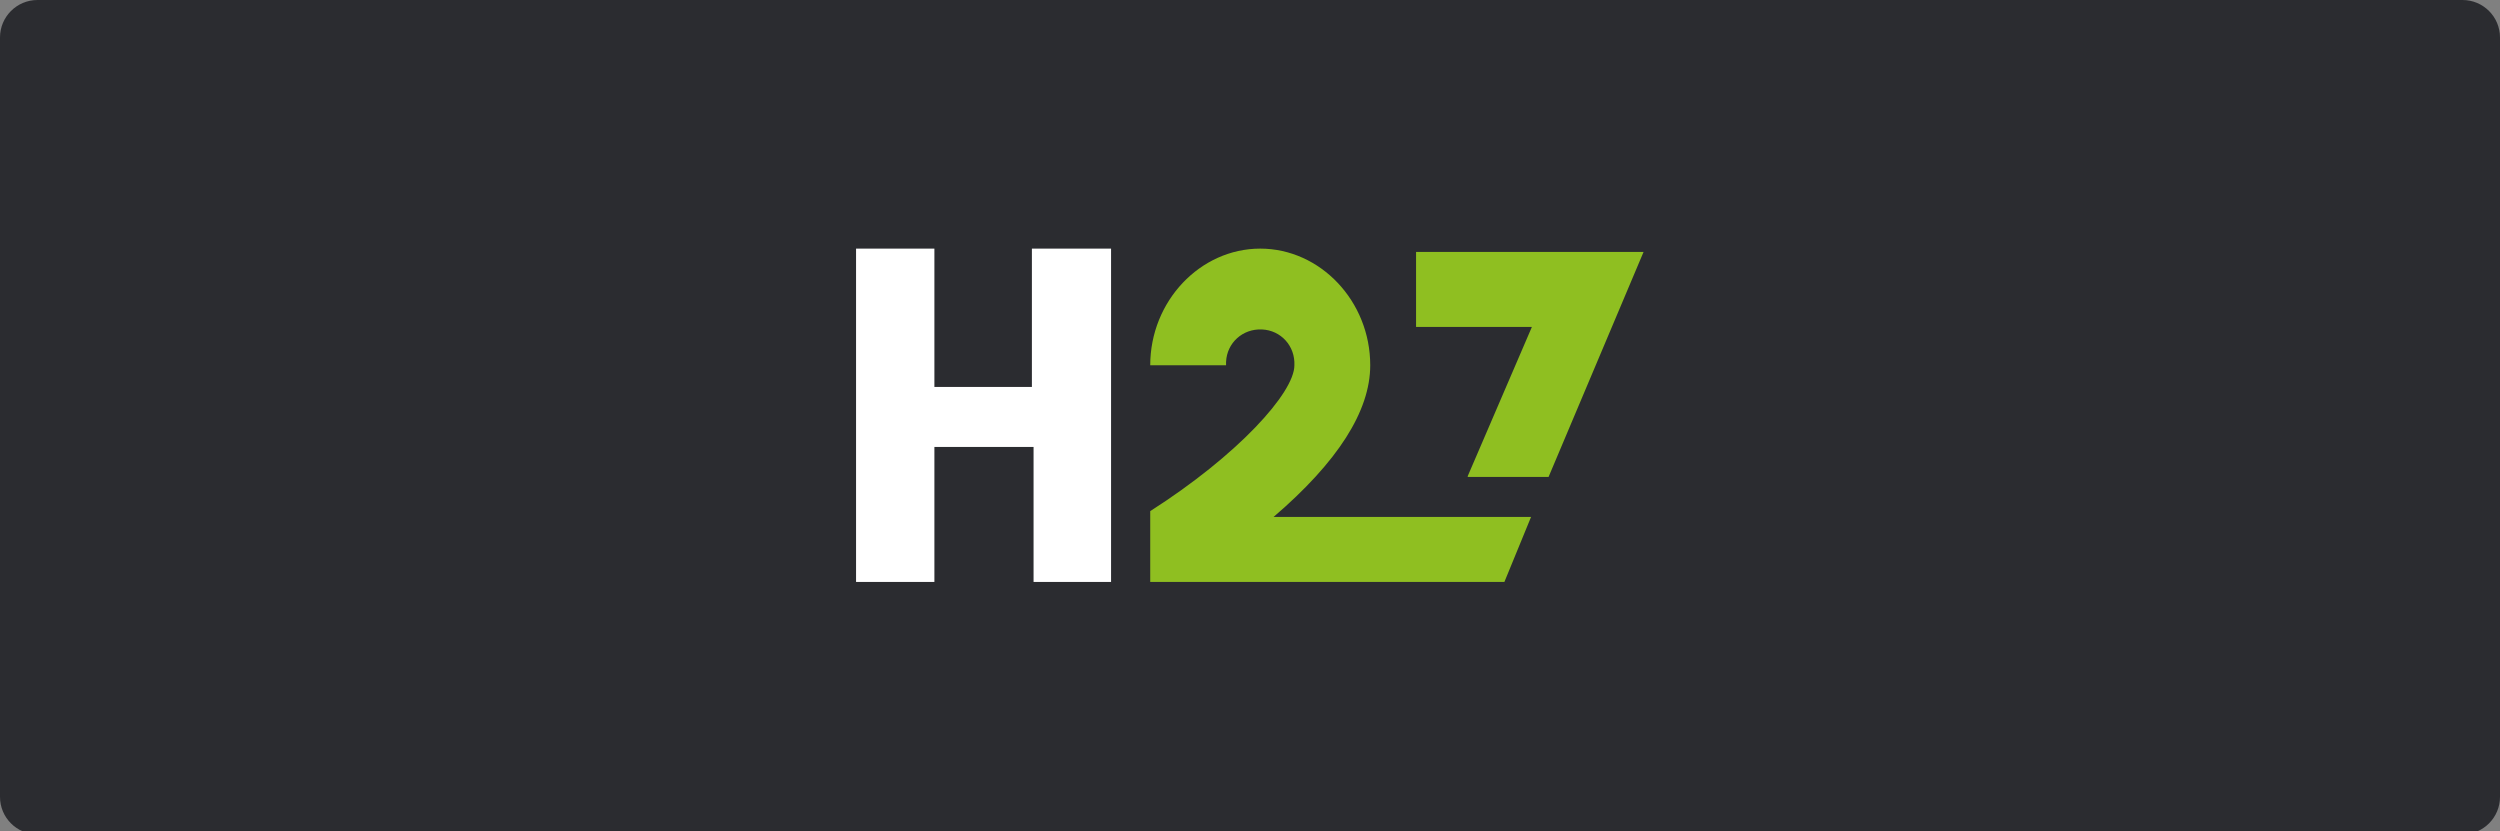 <?xml version="1.0" encoding="UTF-8"?>
<svg width="400px" height="133px" viewBox="0 0 400 133" version="1.1" xmlns="http://www.w3.org/2000/svg" xmlns:xlink="http://www.w3.org/1999/xlink">
    <rect x="0" y="0" width="400" height="133" fill="#808080" stroke="none"/>
    <title>H27/Akcebet/logo-B</title>
    <g id="H27/Akcebet/logo-B" stroke="none" stroke-width="1" fill="none" fill-rule="evenodd">
        <g id="Akcebet-F5">
            <path d="M394,133.5 L6,133.5 C2.686,133.5 0,130.814 0,127.5 L0,6 C0,2.686 2.686,0 6,0 L394,0 C397.314,0 400,2.686 400,6 L400,127.5 C400,130.814 397.314,133.5 394,133.5" id="Fill-1" fill="#2B2C30"></path>
            <g id="Group-20-Copy-11" transform="translate(136.97, 39.778)" fill-rule="nonzero">
                <g id="h27_logo_120x40">
                    <polygon id="Path" fill="#FFFFFF" points="28.267 0 40.8 0 40.8 53.333 28.4 53.333 28.4 31.733 12.533 31.733 12.533 53.333 0 53.333 0 0 12.533 0 12.533 22.133 28.133 22.133 28.133 0"></polygon>
                    <path d="M108,42.933 L103.733,53.333 L47.067,53.333 L47.067,42 C61.067,33.067 70.133,23.067 70.133,18.667 C70.267,15.6 68,13.067 64.933,12.933 C61.867,12.8 59.333,15.067 59.2,18.133 C59.2,18.267 59.2,18.4 59.2,18.667 L47.067,18.667 C47.067,8.4 55.067,0 64.667,0 C74.267,0 82.267,8.4 82.267,18.667 C82.267,26 77.067,34.133 66.8,42.933 L108,42.933 Z" id="Path" fill="#8FBF21"></path>
                    <polygon id="Path" fill="#8FBF21" points="97.867 36.4 108.133 12.533 89.6 12.533 89.6 0.533 126 0.533 110.8 36.533 97.867 36.533"></polygon>
                </g>
            </g>
        </g>
    </g>
</svg>